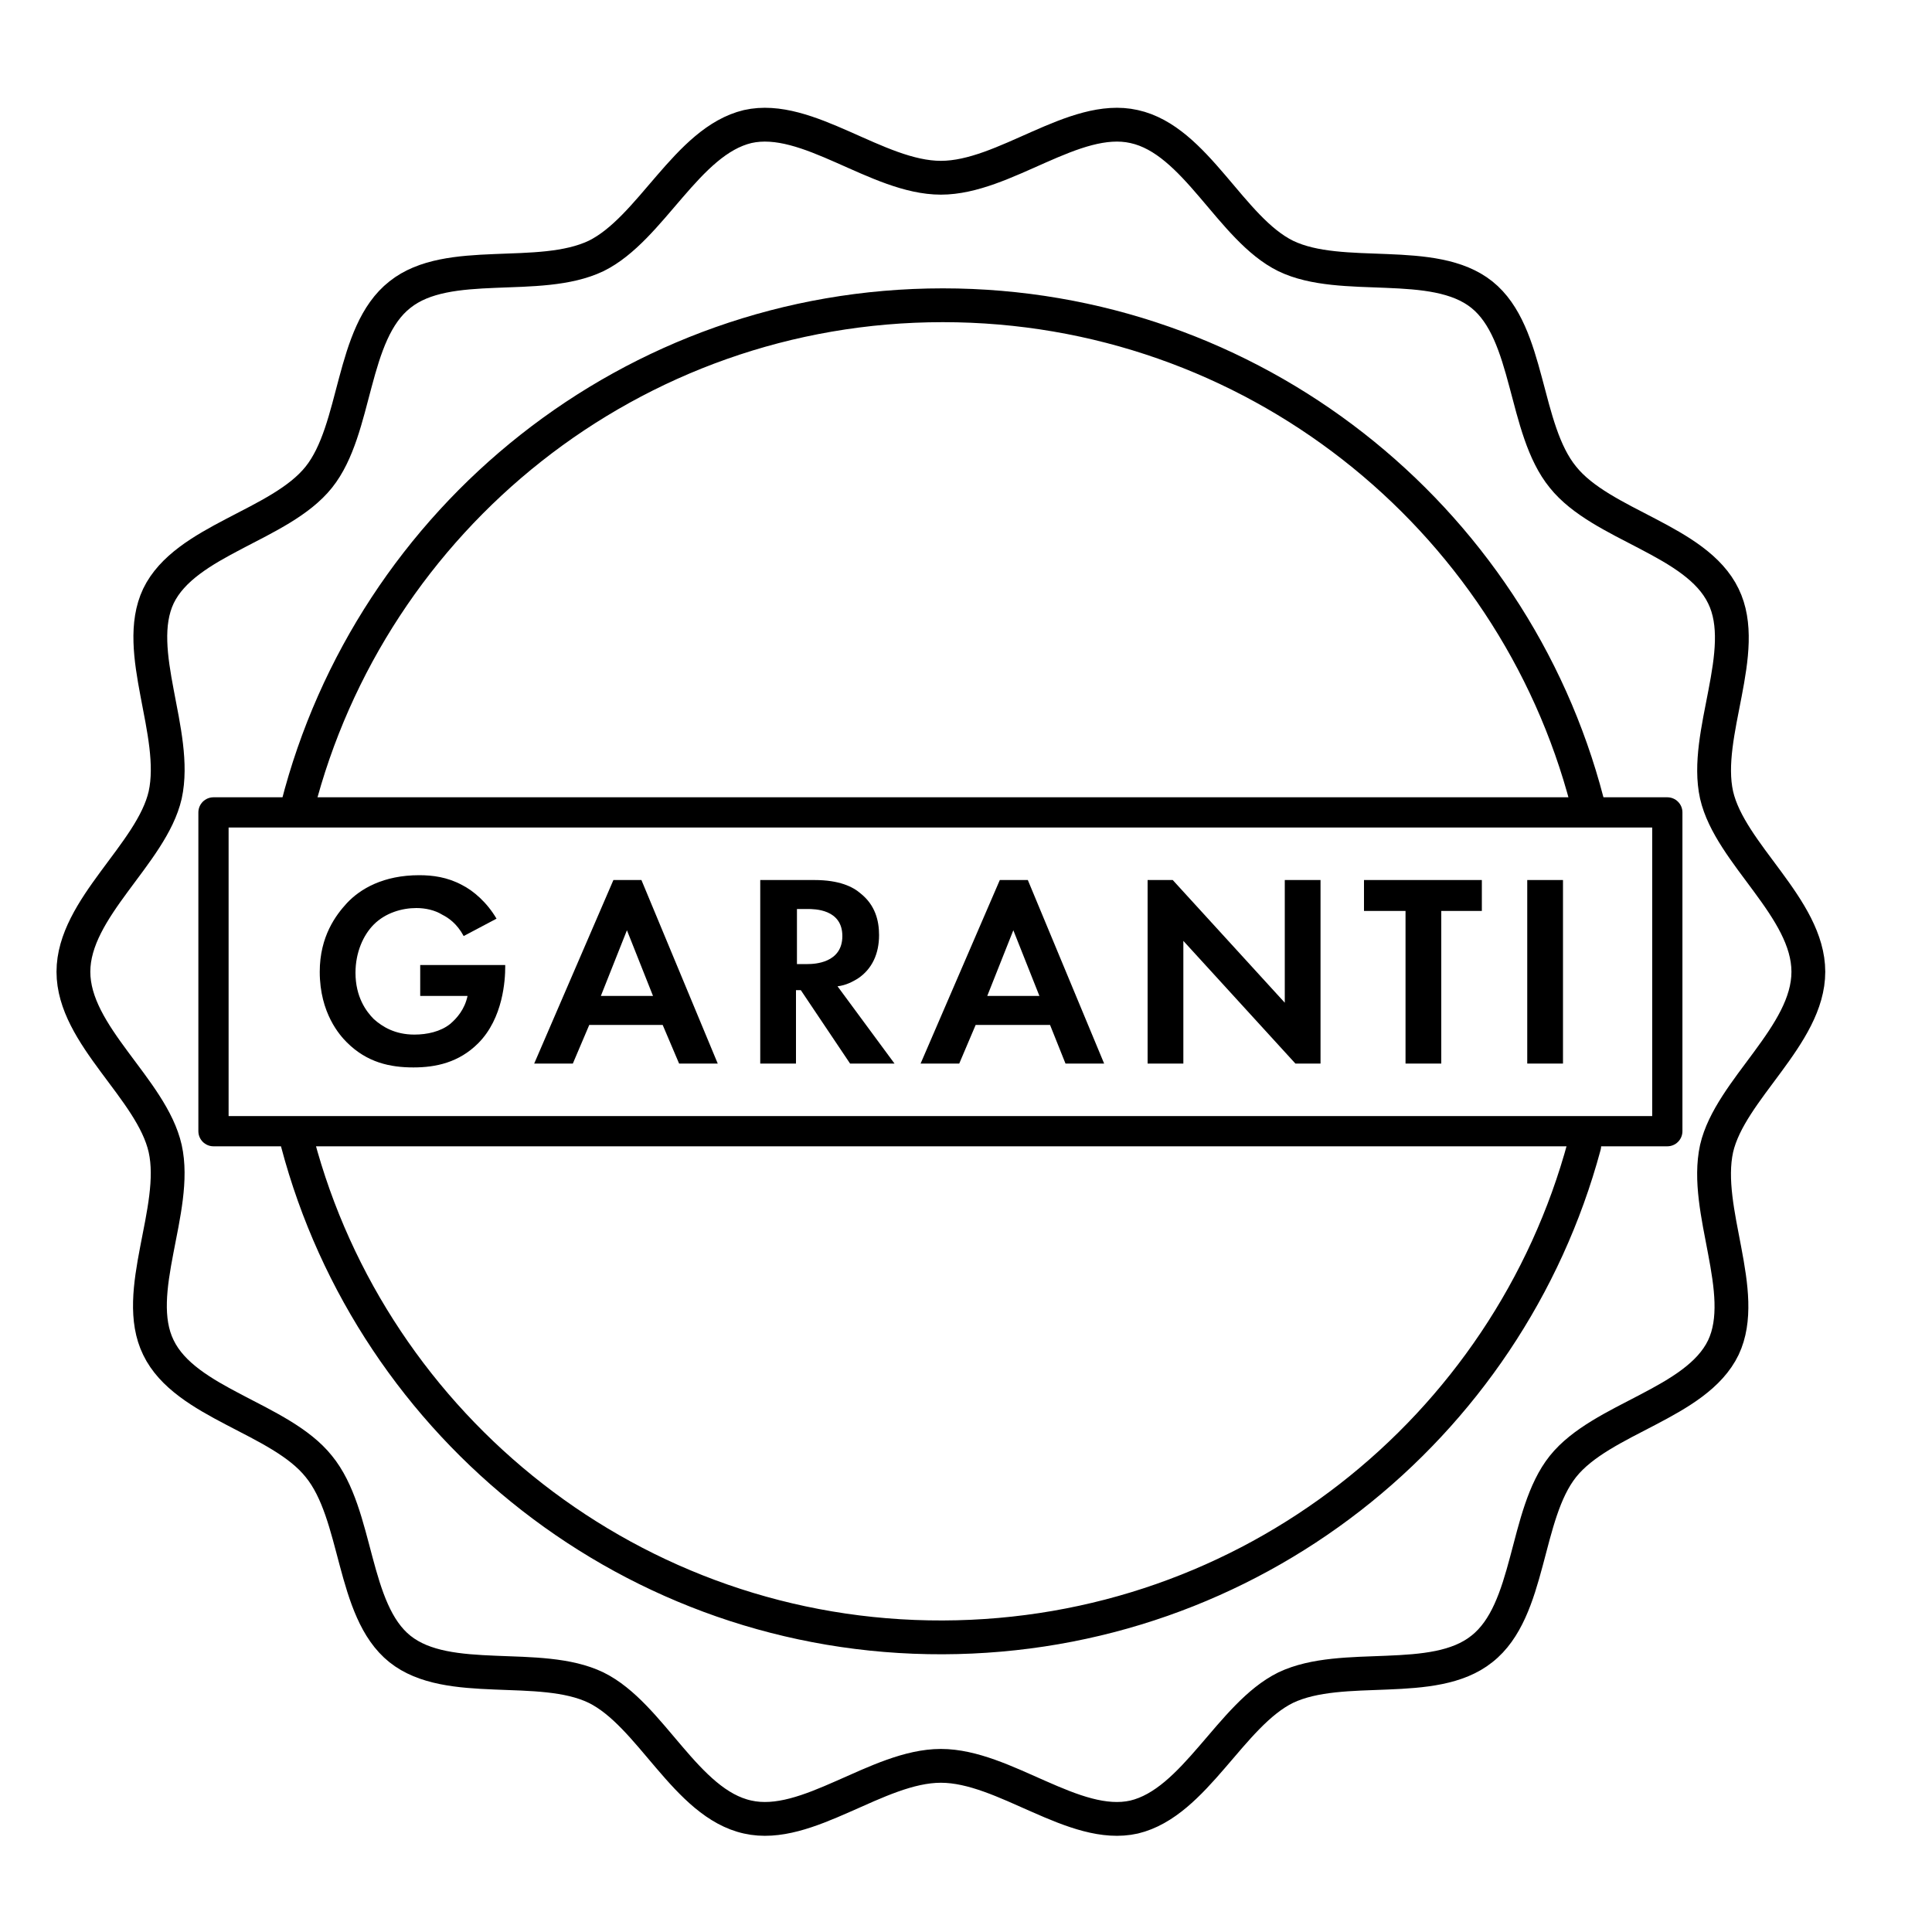 <svg xml:space="preserve" style="enable-background:new 0 0 200 200;" viewBox="0 0 200 200" y="0px" x="0px" xmlns:xlink="http://www.w3.org/1999/xlink" xmlns="http://www.w3.org/2000/svg" id="Layer_1" version="1.1">
<style type="text/css">
	.st0{fill:none;stroke:#000000;stroke-width:3.5;stroke-linecap:round;stroke-linejoin:round;stroke-miterlimit:10;}
	.st1{fill:none;stroke:#000000;stroke-width:3.13;stroke-linecap:round;stroke-linejoin:round;stroke-miterlimit:10;}
</style>
<g>
	<path d="M164,118.6c-7.9,29.3-34.6,50.8-66.4,50.9c-32,0.1-59-21.7-66.8-51.2" class="st0"></path>
	<path d="M30.8,83.5c7.6-29.8,34.6-51.9,66.8-51.9c32,0,59,21.8,66.7,51.4" class="st0"></path>
</g>
<g>
	<path d="M187.2,100.6c0,6.6-8.1,12.2-9.5,18.3c-1.4,6.4,3.4,14.9,0.7,20.6c-2.8,5.8-12.6,7.3-16.6,12.3
		c-4,5-3.3,14.9-8.4,18.9c-5,4-14.4,1.2-20.3,4c-5.7,2.8-9.4,11.9-15.7,13.4c-6.2,1.4-13.4-5.3-20-5.3c-6.6,0-13.8,6.7-20,5.3
		c-6.4-1.4-10-10.6-15.7-13.4c-5.8-2.8-15.3,0-20.3-4c-5-4-4.3-13.9-8.4-18.9c-4-5-13.8-6.5-16.6-12.3c-2.8-5.7,2.1-14.3,0.7-20.6
		c-1.4-6.2-9.5-11.7-9.5-18.3c0-6.6,8.1-12.2,9.5-18.3c1.4-6.4-3.4-14.9-0.7-20.6c2.8-5.8,12.6-7.3,16.6-12.3c4-5,3.3-14.9,8.4-18.9
		c5-4,14.4-1.2,20.3-4c5.7-2.8,9.4-11.9,15.7-13.4c6.2-1.4,13.4,5.3,20,5.3c6.6,0,13.8-6.7,20-5.3c6.4,1.4,10,10.6,15.7,13.4
		c5.8,2.8,15.3,0,20.3,4c5,4,4.3,13.9,8.4,18.9c4,5,13.8,6.5,16.6,12.3c2.8,5.7-2.1,14.3-0.7,20.6C179.1,88.4,187.2,94,187.2,100.6z" class="st0"></path>
</g>
<g>
	<path d="M43.6,99.9h8.7v0.2c0,1.3-0.2,5.3-2.8,7.9c-2,2-4.4,2.5-6.7,2.5c-2.4,0-4.8-0.5-6.9-2.6c-0.7-0.7-2.8-3-2.8-7.3
		c0-3.7,1.7-5.9,2.8-7.1c1.4-1.5,3.8-2.9,7.5-2.9c1.4,0,2.9,0.2,4.4,1c1.2,0.6,2.6,1.8,3.6,3.5L48,96.9c-0.7-1.3-1.6-1.9-2.2-2.2
		C45,94.2,44,94,43.1,94c-1.5,0-3.2,0.5-4.4,1.7c-1.1,1.1-1.9,2.9-1.9,5c0,2.5,1.1,4,1.9,4.8c0.9,0.8,2.2,1.6,4.2,1.6
		c1.3,0,2.7-0.3,3.7-1.1c0.7-0.6,1.5-1.5,1.8-2.9h-4.9V99.9z"></path>
	<path d="M68.6,106.1H61l-1.7,4h-4l8.2-19h2.9l7.9,19h-4L68.6,106.1z M67.6,103.1l-2.7-6.8l-2.7,6.8H67.6z"></path>
	<path d="M84.3,91.1c2.6,0,4,0.7,4.8,1.4c1.5,1.2,1.9,2.8,1.9,4.3c0,1.9-0.7,3.5-2.2,4.5c-0.5,0.3-1.2,0.7-2.1,0.8l5.9,8H88
		l-5.1-7.6h-0.5v7.6h-3.7v-19H84.3z M82.5,99.8h1.1c0.7,0,3.6-0.1,3.6-2.9c0-2.8-2.9-2.8-3.6-2.8h-1.1V99.8z"></path>
	<path d="M108.7,106.1H101l-1.7,4h-4l8.2-19h2.9l7.9,19h-4L108.7,106.1z M107.6,103.1l-2.7-6.8l-2.7,6.8H107.6z"></path>
	<path d="M118.8,110.1v-19h2.6l11.6,12.7V91.1h3.7v19h-2.6l-11.6-12.7v12.7H118.8z"></path>
	<path d="M149.2,94.3v15.8h-3.7V94.3h-4.3v-3.2h12.2v3.2H149.2z"></path>
	<path d="M161.8,91.1v19h-3.7v-19H161.8z"></path>
</g>
<rect height="33" width="150.5" class="st1" y="84.1" x="22.1"></rect>
</svg>
